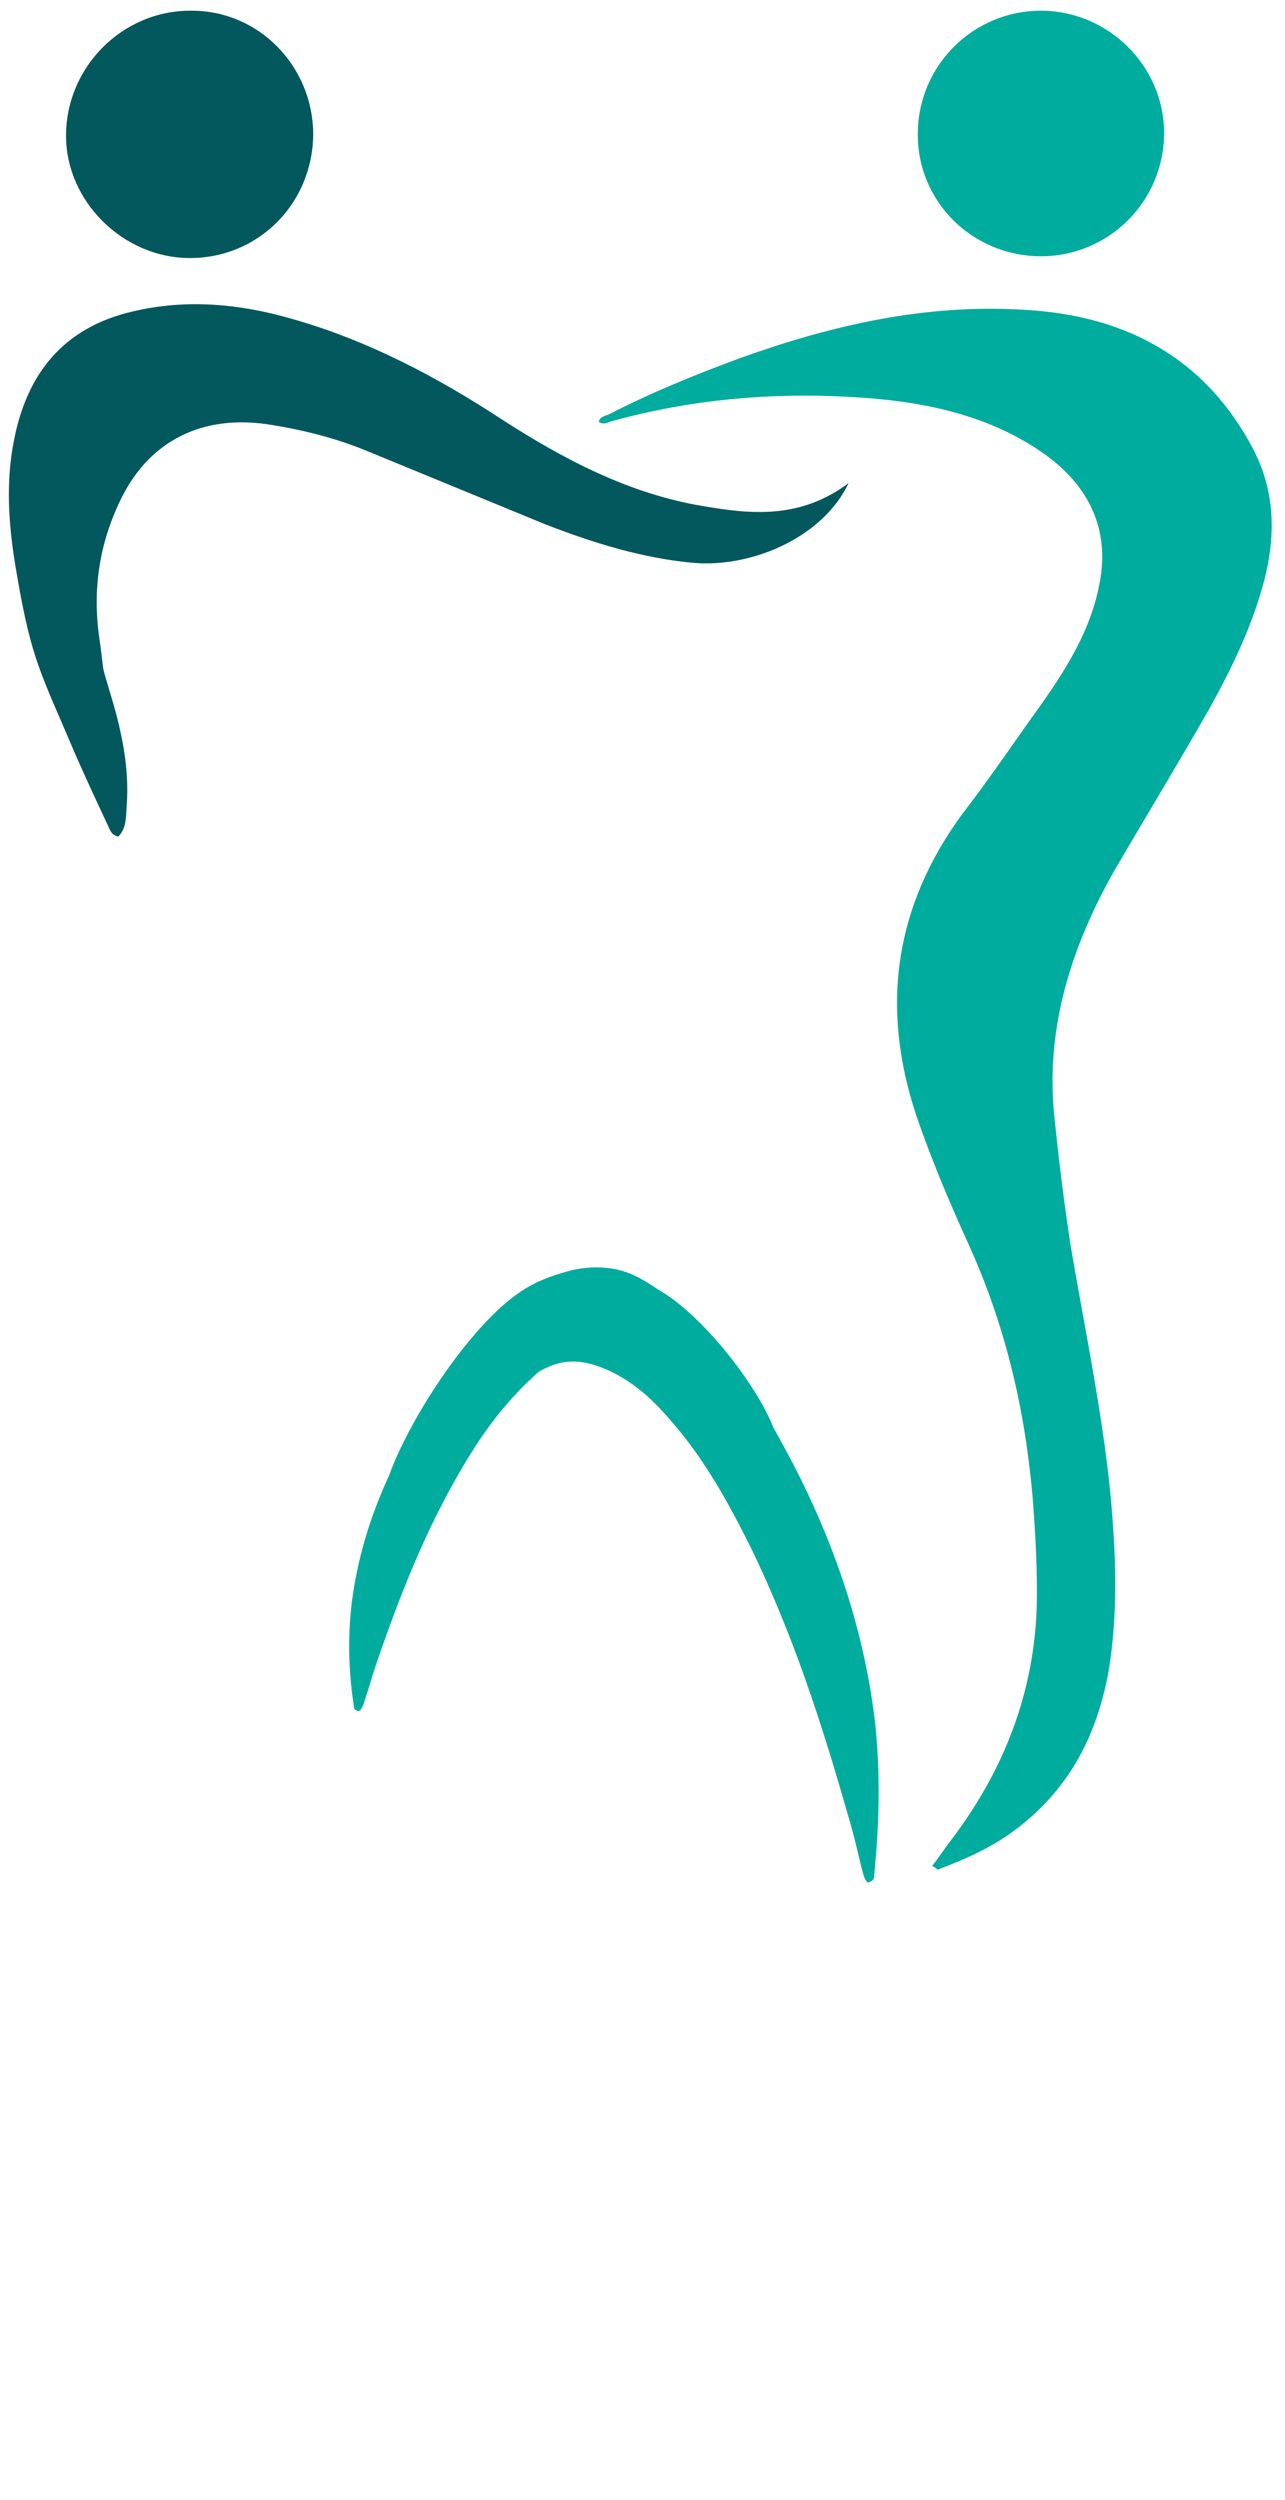 <?xml version="1.0" encoding="UTF-8"?>
<svg xmlns="http://www.w3.org/2000/svg" xmlns:xlink="http://www.w3.org/1999/xlink" version="1.1" id="Ebene_1" x="0px" y="0px" viewBox="0 0 288 560" style="enable-background:new 0 0 288 560;" xml:space="preserve">
<style type="text/css">
	.st0{fill:#02585D;}
	.st1{fill:#00AC9D;}
</style>
<g>
	<g>
		<path class="st0" d="M70.2,30.2C70.2,14.9,58.1,2.4,43,2.4c-15.5-0.2-28.2,12.6-28.2,28c0,14.7,12.7,27.2,27.4,27.4    C57.7,58,70,45.8,70.2,30.2z"></path>
		<path class="st1" d="M233.3,57.4c15.3,0,27.6-12.4,27.6-27.6c0-15.1-12.6-27.4-27.6-27.4c-15.3,0-27.6,12.4-27.6,27.6    C205.6,45.2,218,57.4,233.3,57.4z"></path>
		<path class="st1" d="M210.1,418.8c6.2-2.3,12.2-5,17.4-8.9c12.4-9.3,18.3-21.4,20.9-35.2c2.3-13.5,1.7-27.2,0.4-40.8    c-1.9-18.5-5.8-36.9-8.9-55.2c-1.5-9.9-2.7-19.7-3.7-29.7c-1.7-19.1,3.9-36.9,13.5-53.9c7-12,14.3-24,21.2-36.1    c5.2-9.3,9.7-18.7,12.4-28.8c2.7-10.4,2.5-20.5-2.7-30.1c-10-18.7-26.8-29.4-51-30.7c-22.4-1.4-43.3,3.5-63.7,10.8    c-10,3.7-19.9,7.7-29.4,12.6c-1,0.4-2.1,0.6-2.3,1.7c1.2,0.8,2.1,0,3.1-0.2c17.4-4.8,35.2-6.4,53.1-5.4    c15.5,0.8,30.5,3.7,43.1,12.4c11.2,7.7,15.5,18.2,12.7,30.5c-2.3,11-8.7,20.3-15.5,29.7c-5,7.1-10,14.3-15.3,21.2    c-15.8,21.8-18,45-9.3,69.3c3.3,9.3,7.1,18.2,11.2,27.2c8.1,18,12.4,36.5,14.1,55.8c0.6,7.3,1,14.7,1,22c0,19.9-6.4,38.2-19.1,55    c-1.5,1.9-2.9,4.1-4.4,6C209.5,418.2,209.7,418.4,210.1,418.8z"></path>
		<path class="st0" d="M190.2,108.2c-10.8,8.1-21.8,7-32.4,5.2c-16.6-2.7-31.3-10.4-45.4-19.5c-14.5-9.5-29.9-17.6-46.7-22.4    c-12-3.5-24-4.6-36.1-1.7C14.2,73.4,6.1,83.7,3.2,98.3c-2.1,10.2-1.2,20.3,0.6,30.5c3.3,19.3,5.4,22,13.1,40.2    c2.3,5.2,4.6,10.2,7.1,15.5c0.6,1.2,0.8,2.5,2.5,2.9c1.9-1.9,1.7-4.4,1.9-7c0.6-8.1-1-16-3.3-23.8c-2.9-9.9-1.4-3.9-2.9-14.1    c-1.5-11,0.2-21.4,5.2-31.3c6.4-12.6,18-18.2,32.3-16.2c7.9,1.2,15.6,3.1,23,6.2c13.1,5.4,26.3,10.8,39.4,16.2    c10.8,4.2,22,7.7,33.6,8.7C168.6,127.1,184.4,120.4,190.2,108.2z"></path>
		<path class="st1" d="M196.2,386.5c-2.3-20.3-8.7-39.8-18.5-58.7c-1.4-2.7-2.9-5.4-4.4-8.1c-3.5-9.1-15.8-25.3-25.9-30.9    c-1.4-1-2.9-1.9-4.4-2.7c-4.4-2.3-9.3-2.7-14.3-1.7c-4.1,1-7.9,2.3-11.2,4.4c-11.4,7-25.5,28.4-30.3,41.7c-4.2,9.1-7,18.3-8.3,28    c-1,7.9-0.8,15.8,0.4,23.6c0,0.4,0,1,1.2,1.2c0.8-0.8,1-1.5,1.2-2.3c1-2.9,1.7-5.6,2.7-8.5c5-14.5,10.6-29,18.7-42.9    c4.2-7.3,9.3-14.7,16.4-21.2c0.6-0.6,1.2-1.2,1.9-1.5c5-2.7,9.3-2.5,15.3,0.2c5.2,2.5,9.1,6,12.4,9.7c8.3,9.1,13.9,19.3,19.1,29.7    c9.5,19.5,16,39.6,21.8,59.9c1.2,3.9,2.1,7.9,3.1,12c0.4,1.2,0.4,2.3,1.4,3.3c1.4-0.4,1.4-1,1.4-1.5    C197.1,408.5,197.3,397.5,196.2,386.5z"></path>
	</g>
</g>
</svg>
